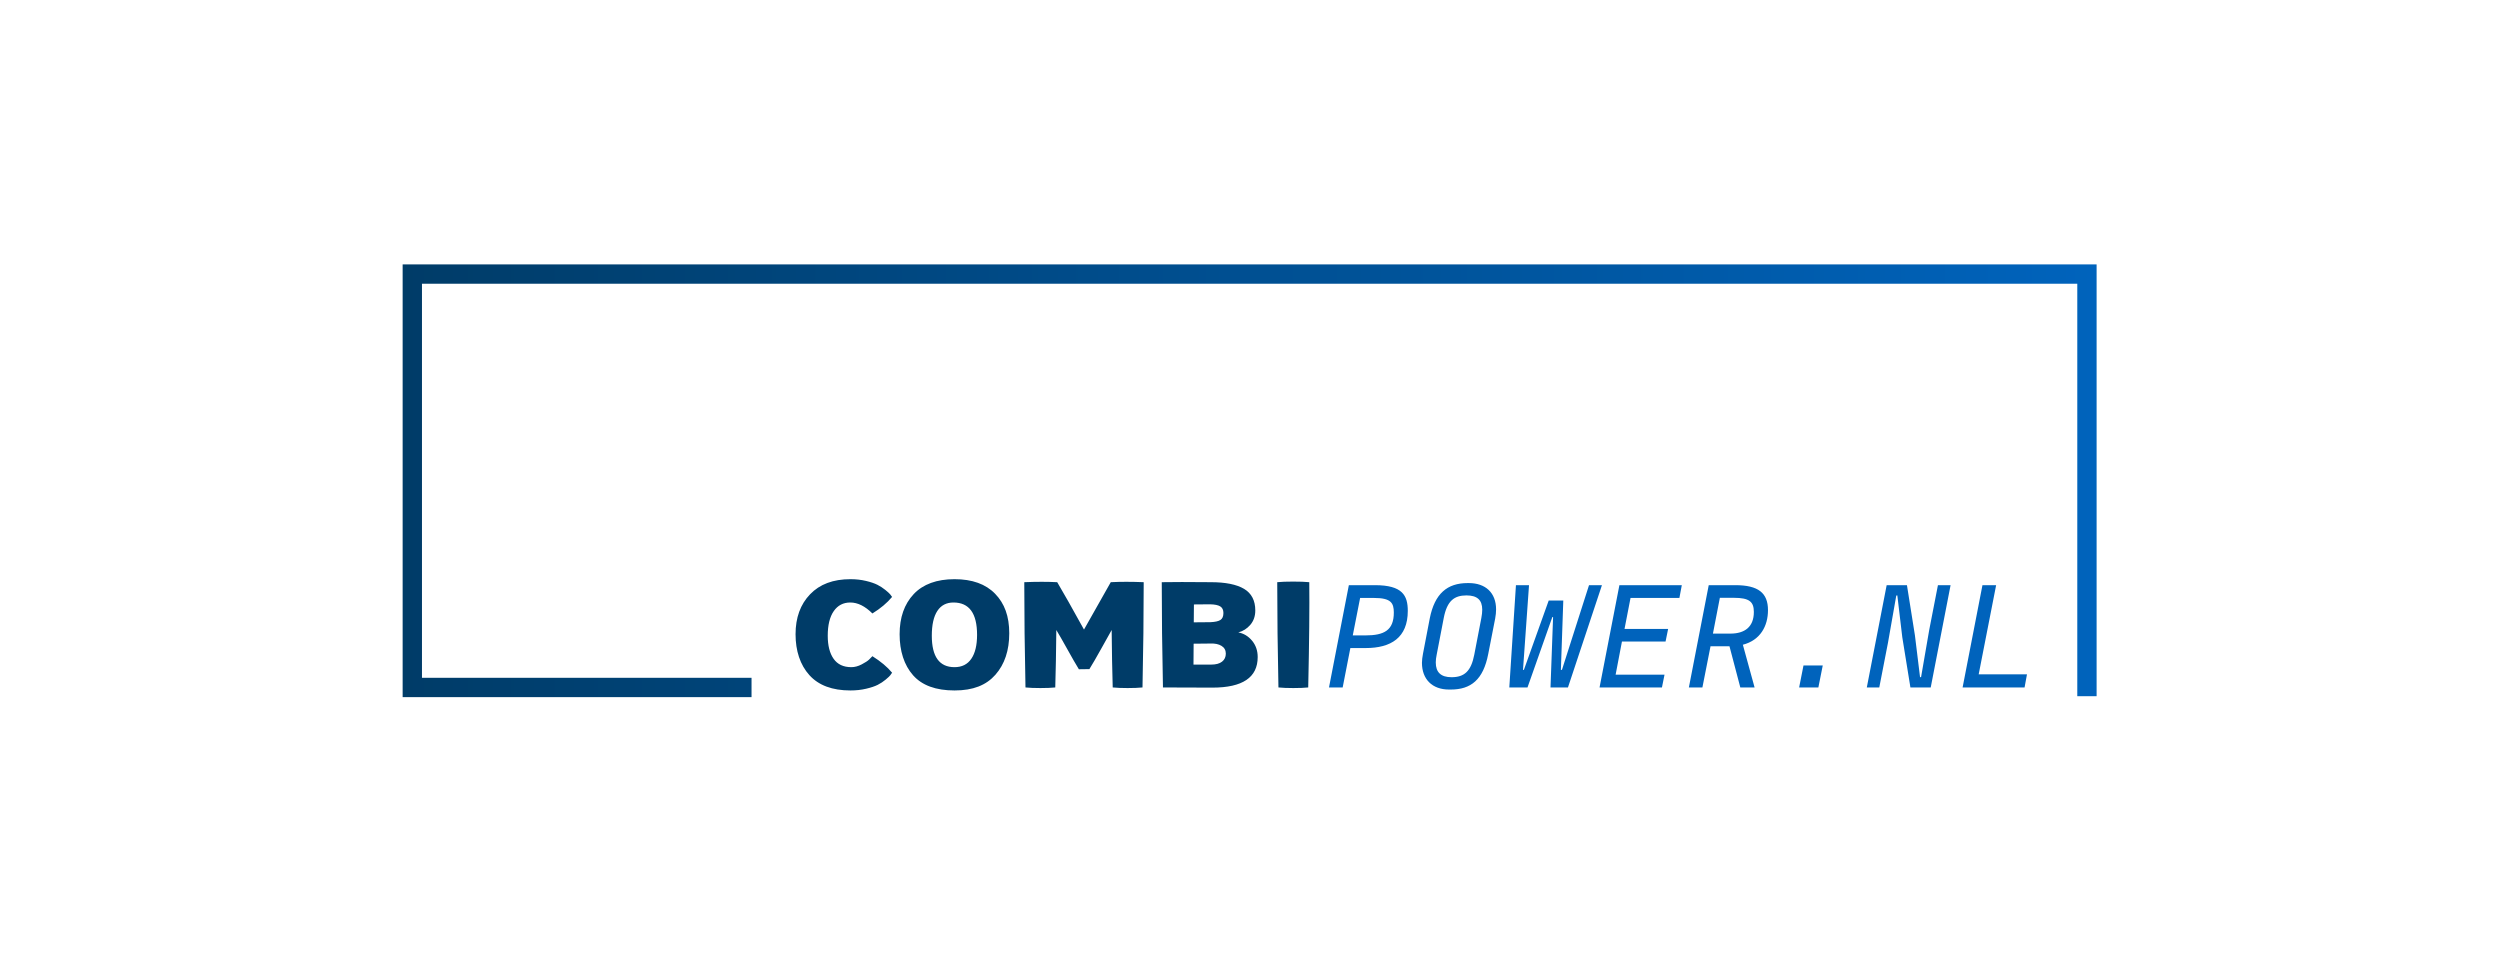 <svg width="104" height="40" viewBox="0 0 104 40" fill="none" xmlns="http://www.w3.org/2000/svg">
<rect width="104" height="40" fill="white"/>
<g clip-path="url(#clip0_10044_487)">
<path d="M86.415 28.962V11.804H17.554V28.196H26.946H31.264V29H26.946H16.75V11H87.219V28.962H86.415Z" fill="url(#paint0_linear_10044_487)"/>
<path d="M53.183 28.598C53.35 28.615 53.556 28.623 53.803 28.623C54.049 28.623 54.26 28.615 54.422 28.598C54.464 26.692 54.478 25.232 54.466 24.219C54.295 24.202 54.072 24.194 53.797 24.194C53.521 24.194 53.3 24.202 53.133 24.219C53.133 25.583 53.15 27.043 53.183 28.598ZM50.337 25.139C50.533 25.143 50.675 25.172 50.762 25.226C50.85 25.28 50.894 25.372 50.894 25.501C50.894 25.639 50.853 25.735 50.772 25.789C50.69 25.843 50.55 25.875 50.349 25.883L49.661 25.889C49.665 25.727 49.667 25.479 49.667 25.145C49.855 25.141 50.078 25.139 50.337 25.139ZM50.356 26.771C50.543 26.763 50.697 26.796 50.815 26.868C50.934 26.941 50.994 27.049 50.994 27.191C50.994 27.332 50.941 27.444 50.837 27.525C50.733 27.607 50.583 27.647 50.387 27.647H49.649L49.655 26.778L50.356 26.771ZM50.437 28.605C51.692 28.605 52.32 28.181 52.32 27.334C52.32 27.068 52.242 26.84 52.085 26.652C51.929 26.465 51.738 26.35 51.513 26.308C51.709 26.258 51.876 26.153 52.014 25.992C52.151 25.832 52.22 25.633 52.22 25.395C52.22 24.982 52.064 24.683 51.754 24.497C51.443 24.312 50.981 24.219 50.368 24.219C49.446 24.21 48.767 24.21 48.329 24.219C48.329 25.583 48.345 27.043 48.379 28.598C49.013 28.602 49.699 28.605 50.437 28.605ZM43.28 28.623C43.53 28.623 43.736 28.615 43.899 28.598C43.92 27.919 43.934 27.122 43.943 26.208C44.047 26.38 44.199 26.643 44.397 27C44.594 27.356 44.756 27.637 44.881 27.841C44.906 27.841 44.979 27.84 45.1 27.838C45.221 27.836 45.294 27.835 45.319 27.835C45.449 27.626 45.614 27.34 45.817 26.975C46.019 26.61 46.162 26.355 46.245 26.208C46.254 27.122 46.268 27.919 46.289 28.598C46.456 28.615 46.662 28.623 46.908 28.623C47.155 28.623 47.365 28.615 47.528 28.598C47.561 27.043 47.578 25.583 47.578 24.219C47.069 24.198 46.612 24.198 46.208 24.219C46.095 24.415 45.724 25.072 45.094 26.19C44.606 25.305 44.235 24.648 43.98 24.219C43.576 24.198 43.119 24.198 42.61 24.219C42.61 25.583 42.627 27.043 42.66 28.598C42.827 28.615 43.034 28.623 43.28 28.623ZM38.994 25.414C39.148 25.18 39.372 25.064 39.664 25.064C40.318 25.064 40.646 25.512 40.646 26.409C40.646 26.838 40.567 27.17 40.408 27.403C40.25 27.637 40.016 27.754 39.708 27.754C39.078 27.754 38.763 27.318 38.763 26.446C38.763 25.992 38.84 25.648 38.994 25.414ZM37.984 28.091C38.357 28.513 38.932 28.723 39.708 28.723C40.483 28.723 41.025 28.505 41.409 28.07C41.793 27.634 41.985 27.059 41.985 26.346C41.985 25.633 41.789 25.105 41.397 24.701C41.005 24.296 40.442 24.094 39.708 24.094C38.973 24.094 38.399 24.301 38.009 24.716C37.619 25.131 37.424 25.687 37.424 26.384C37.424 27.08 37.611 27.67 37.984 28.091ZM36.032 28.651C36.234 28.604 36.395 28.549 36.514 28.489C36.633 28.428 36.742 28.357 36.842 28.273C36.942 28.189 37.006 28.13 37.033 28.095C37.06 28.059 37.086 28.023 37.111 27.985C36.915 27.747 36.642 27.518 36.292 27.297C36.254 27.338 36.207 27.387 36.151 27.441C36.095 27.495 35.994 27.561 35.847 27.638C35.701 27.715 35.557 27.754 35.416 27.754C35.086 27.754 34.84 27.638 34.678 27.406C34.515 27.175 34.434 26.855 34.434 26.446C34.434 26.004 34.517 25.663 34.684 25.423C34.85 25.183 35.08 25.064 35.372 25.064C35.681 25.064 35.987 25.216 36.292 25.52C36.63 25.311 36.903 25.082 37.111 24.832C37.09 24.799 37.063 24.762 37.03 24.723C36.996 24.683 36.93 24.622 36.83 24.541C36.73 24.46 36.62 24.389 36.501 24.328C36.382 24.268 36.223 24.213 36.023 24.166C35.822 24.118 35.608 24.094 35.378 24.094C34.661 24.094 34.101 24.303 33.699 24.723C33.296 25.142 33.095 25.695 33.095 26.384C33.095 27.072 33.286 27.66 33.67 28.085C34.054 28.511 34.623 28.723 35.378 28.723C35.612 28.723 35.83 28.699 36.032 28.651Z" fill="#003C68"/>
<path d="M83.039 24.343H82.47L81.644 28.598H84.222L84.322 28.053H82.313L83.039 24.343ZM77.659 28.598H78.178L78.541 26.733L78.885 24.775L78.929 24.769L79.135 26.508L79.473 28.598H80.318L81.144 24.343H80.618L80.255 26.208L79.917 28.166L79.874 28.172L79.661 26.433L79.329 24.343H78.485L77.659 28.598ZM75.025 27.684L74.844 28.598H75.644L75.826 27.684H75.025ZM71.984 26.358H71.258L71.546 24.869H72.128C72.772 24.869 72.96 25.032 72.96 25.457C72.96 26.083 72.578 26.358 71.984 26.358ZM73.548 25.382C73.548 24.663 73.141 24.343 72.19 24.343H71.083L70.257 28.598H70.82L71.158 26.884H71.946L72.397 28.598H72.991L72.503 26.821C73.229 26.633 73.548 26.045 73.548 25.382ZM66.541 28.598H69.137L69.244 28.066H67.21L67.473 26.689H69.287L69.394 26.164H67.58L67.83 24.875H69.863L69.963 24.343H67.367L66.541 28.598ZM62.787 28.598H63.544L64.577 25.67H64.608L64.501 28.598H65.227L66.641 24.343H66.103L64.977 27.866H64.933L65.033 24.982H64.426L63.394 27.866H63.357L63.607 24.343H63.063L62.787 28.598ZM60.385 28.172C59.947 28.172 59.728 27.972 59.728 27.559C59.728 27.459 59.741 27.353 59.766 27.234L60.06 25.707C60.197 24.994 60.498 24.769 61.004 24.769C61.442 24.769 61.661 24.95 61.661 25.363C61.661 25.463 61.649 25.576 61.624 25.707L61.33 27.234C61.198 27.922 60.917 28.172 60.385 28.172ZM60.279 28.685H60.354C61.186 28.685 61.705 28.279 61.911 27.203L62.199 25.732C62.224 25.595 62.237 25.47 62.237 25.351C62.237 24.656 61.793 24.256 61.104 24.256H61.054C60.21 24.256 59.684 24.688 59.478 25.726L59.196 27.196C59.171 27.334 59.153 27.459 59.153 27.572C59.153 28.254 59.578 28.685 60.279 28.685ZM56.275 26.433L56.581 24.875H57.163C57.864 24.875 57.983 25.082 57.983 25.482C57.983 26.22 57.582 26.433 56.8 26.433H56.275ZM55.286 28.598H55.855L56.175 26.959H56.813C57.864 26.959 58.564 26.527 58.564 25.413C58.564 24.775 58.345 24.343 57.2 24.343H56.112L55.286 28.598Z" fill="#0063BC"/>
</g>
<defs>
<linearGradient id="paint0_linear_10044_487" x1="16.75" y1="20" x2="87.22" y2="20" gradientUnits="userSpaceOnUse">
<stop stop-color="#003C68"/>
<stop offset="1" stop-color="#0063BC"/>
</linearGradient>
<clipPath id="clip0_10044_487">
<rect width="70.5" height="18" fill="white" transform="translate(16.75 11)"/>
</clipPath>
</defs>
</svg>
